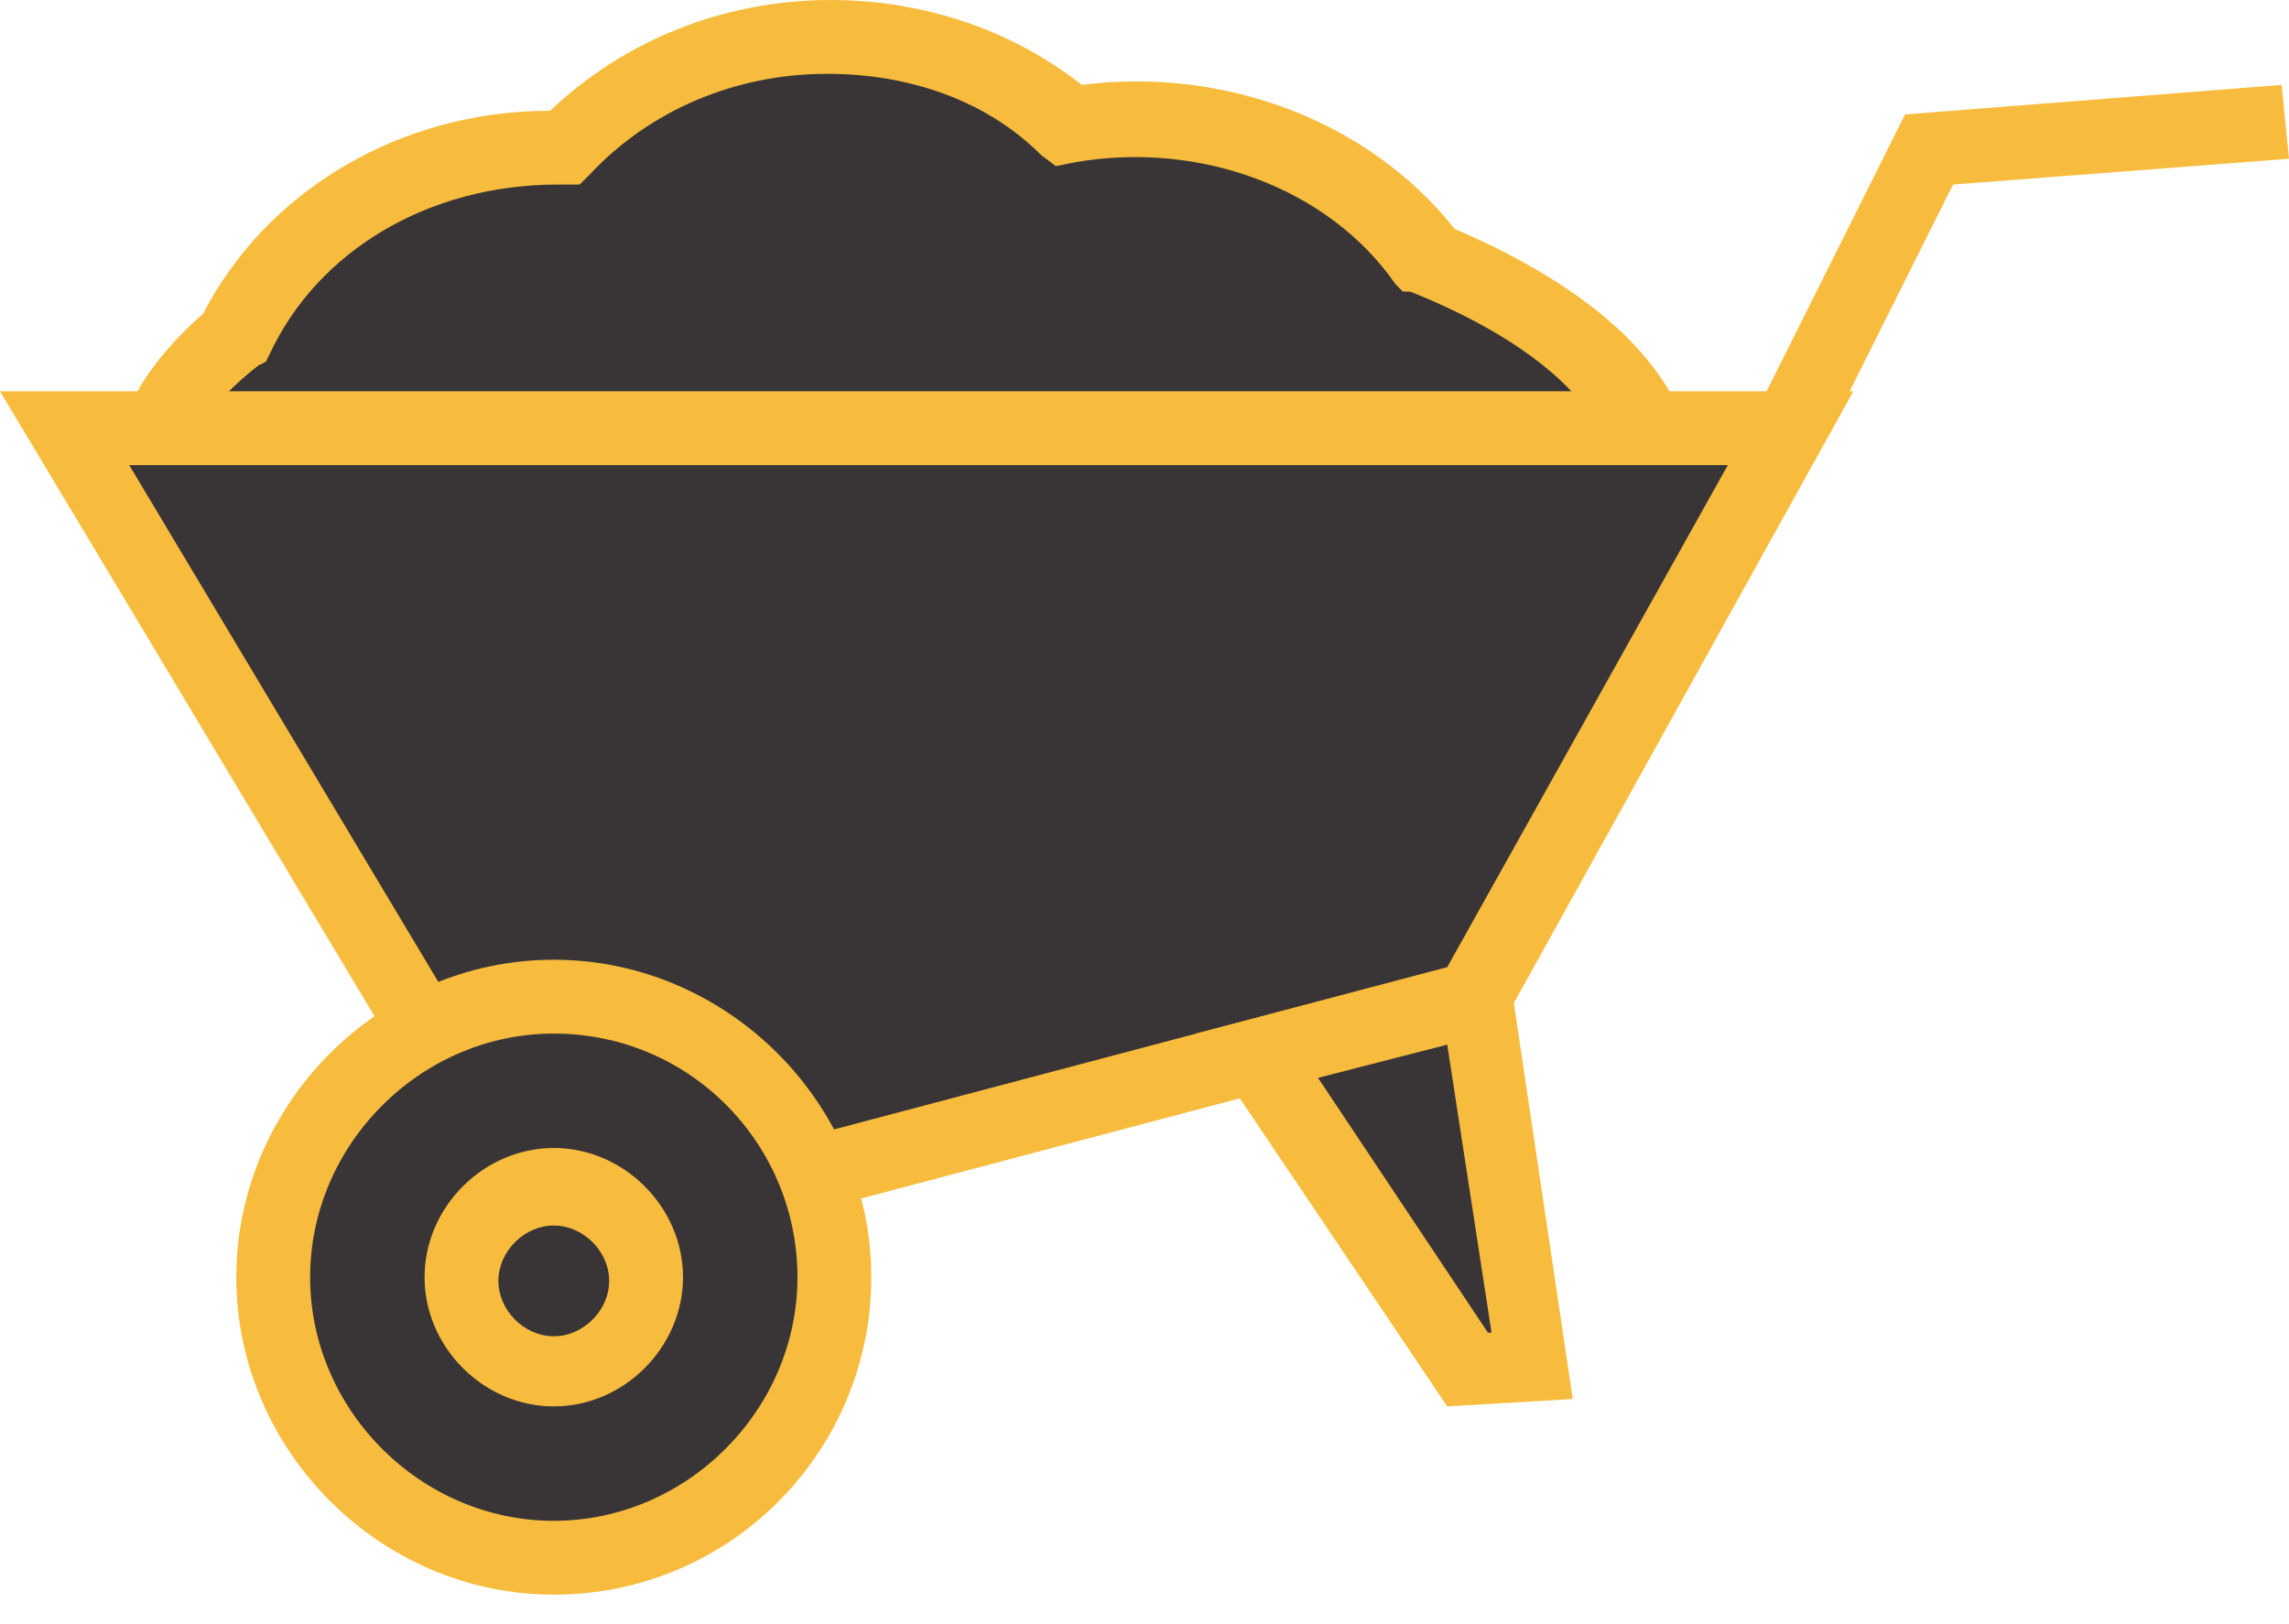 <?xml version="1.0" encoding="UTF-8"?> <!-- Generator: Adobe Illustrator 24.0.3, SVG Export Plug-In . SVG Version: 6.00 Build 0) --> <svg xmlns="http://www.w3.org/2000/svg" xmlns:xlink="http://www.w3.org/1999/xlink" version="1.1" id="Layer_1" x="0px" y="0px" viewBox="0 0 62 44" style="enable-background:new 0 0 62 44;" xml:space="preserve"> <style type="text/css"> .st0{fill-rule:evenodd;clip-rule:evenodd;fill:#393537;} .st1{fill:#F7BC3D;} </style> <title>Group 23</title> <desc>Created with Sketch.</desc> <g id="Extra-Large_x2A_"> <g id="_x31_.0-Home" transform="translate(-1072, -1709)"> <g id="Products-Services" transform="translate(164, 1597)"> <g id="recycle-repair" transform="translate(807, 94)"> <g id="Group-23" transform="translate(102, 18)"> <g id="Fill-1"> <path class="st0" d="M37.6,7c-1.7-2.3-4.6-3.9-7.9-3.9c-0.6,0-1.2,0.1-1.8,0.2c-1.7-1.4-4-2.3-6.5-2.3c-2.9,0-5.4,1.2-7.1,3 c-0.1,0-0.2,0-0.3,0c-3.9,0-7.2,2.1-8.7,5.2C3.9,10.3,3,11.6,3,13.1c0,1.9,1.6,3.7,4.2,5.1c1.7,1.6,4.1,2.6,6.8,2.6 c0.4,0,0.7,0,1.1-0.1c2.5,0.5,5.4,0.7,8.3,0.7c11.2,0,20.4-3.8,20.4-8.4C43.7,10.7,41.4,8.6,37.6,7"></path> </g> <g id="Stroke-3"> <path class="st1" d="M23.4,22.5c-2.9,0-5.7-0.2-8.4-0.7c-0.3,0-0.7,0-1,0c-2.8,0-5.4-1-7.4-2.8c-3-1.7-4.6-3.7-4.6-5.9 c0-1.6,0.9-3.2,2.5-4.6C6.2,5.2,9.8,3,13.9,3c2-1.9,4.7-3,7.6-3c2.5,0,4.9,0.8,6.8,2.3c3.9-0.5,7.8,1,10.1,3.9 c4.2,1.8,6.5,4.2,6.5,6.8C44.7,18.3,35.4,22.5,23.4,22.5z M15.1,19.7l0.1,0c2.6,0.5,5.3,0.7,8.1,0.7c9.2,0,19.4-3,19.4-7.4 c0-1.8-2-3.7-5.5-5.1L37,7.9l-0.2-0.2c-1.8-2.6-5.3-3.9-8.7-3.3l-0.5,0.1l-0.4-0.3C25.7,2.7,23.6,2,21.4,2 c-2.5,0-4.8,1-6.4,2.7L14.7,5l-0.6,0c0,0,0,0,0,0c-3.5,0-6.5,1.8-7.8,4.6L6.2,9.8L6,9.9c-0.9,0.7-2,1.8-2,3.1 c0,1.5,1.3,3,3.7,4.2l0.2,0.2c1.6,1.5,3.8,2.3,6.1,2.3c0.3,0,0.6,0,1-0.1L15.1,19.7z"></path> </g> <g id="Fill-5"> <polygon class="st0" points="38.9,27 14,33.6 0.8,11.6 47.5,11.6 "></polygon> </g> <g id="Stroke-7"> <path class="st1" d="M13.5,34.8L-1,10.6h50.2l-9.6,17.3L13.5,34.8z M2.5,12.6l11.9,19.9l23.8-6.3l7.6-13.6H2.5z"></path> </g> <g id="Fill-9"> <polygon class="st0" points="38.7,37.1 33,28.6 39,27 40.5,37 "></polygon> </g> <g id="Stroke-11"> <path class="st1" d="M38.2,38.1L31.4,28l8.4-2.2l1.8,12.1L38.2,38.1z M34.7,29.2l4.6,6.9l0.1,0l-1.2-7.8L34.7,29.2z"></path> </g> <g id="Fill-13"> <path class="st0" d="M6.4,34.6c0-4.2,3.4-7.6,7.6-7.6s7.6,3.4,7.6,7.6s-3.4,7.6-7.6,7.6S6.4,38.8,6.4,34.6"></path> </g> <g id="Stroke-15"> <path class="st1" d="M14,43.2c-4.7,0-8.6-3.9-8.6-8.6S9.3,26,14,26c4.7,0,8.6,3.9,8.6,8.6S18.8,43.2,14,43.2z M14,28 c-3.6,0-6.6,3-6.6,6.6s3,6.6,6.6,6.6c3.6,0,6.6-3,6.6-6.6S17.7,28,14,28z"></path> </g> <g id="Fill-17"> <path class="st0" d="M11.6,34.6c0-1.4,1.1-2.5,2.5-2.5c1.4,0,2.5,1.1,2.5,2.5c0,1.4-1.1,2.5-2.5,2.5 C12.7,37.1,11.6,36,11.6,34.6"></path> </g> <g id="Stroke-19"> <path class="st1" d="M14,38.1c-1.9,0-3.5-1.6-3.5-3.5s1.6-3.5,3.5-3.5c1.9,0,3.5,1.6,3.5,3.5S15.9,38.1,14,38.1z M14,33.2 c-0.8,0-1.5,0.7-1.5,1.5s0.7,1.5,1.5,1.5c0.8,0,1.5-0.7,1.5-1.5S14.8,33.2,14,33.2z"></path> </g> <g id="Stroke-21"> <polygon class="st1" points="48.4,12 46.6,11.1 50.6,3.1 60.8,2.3 61,4.3 51.9,5 "></polygon> </g> </g> </g> </g> </g> </g> </svg> 